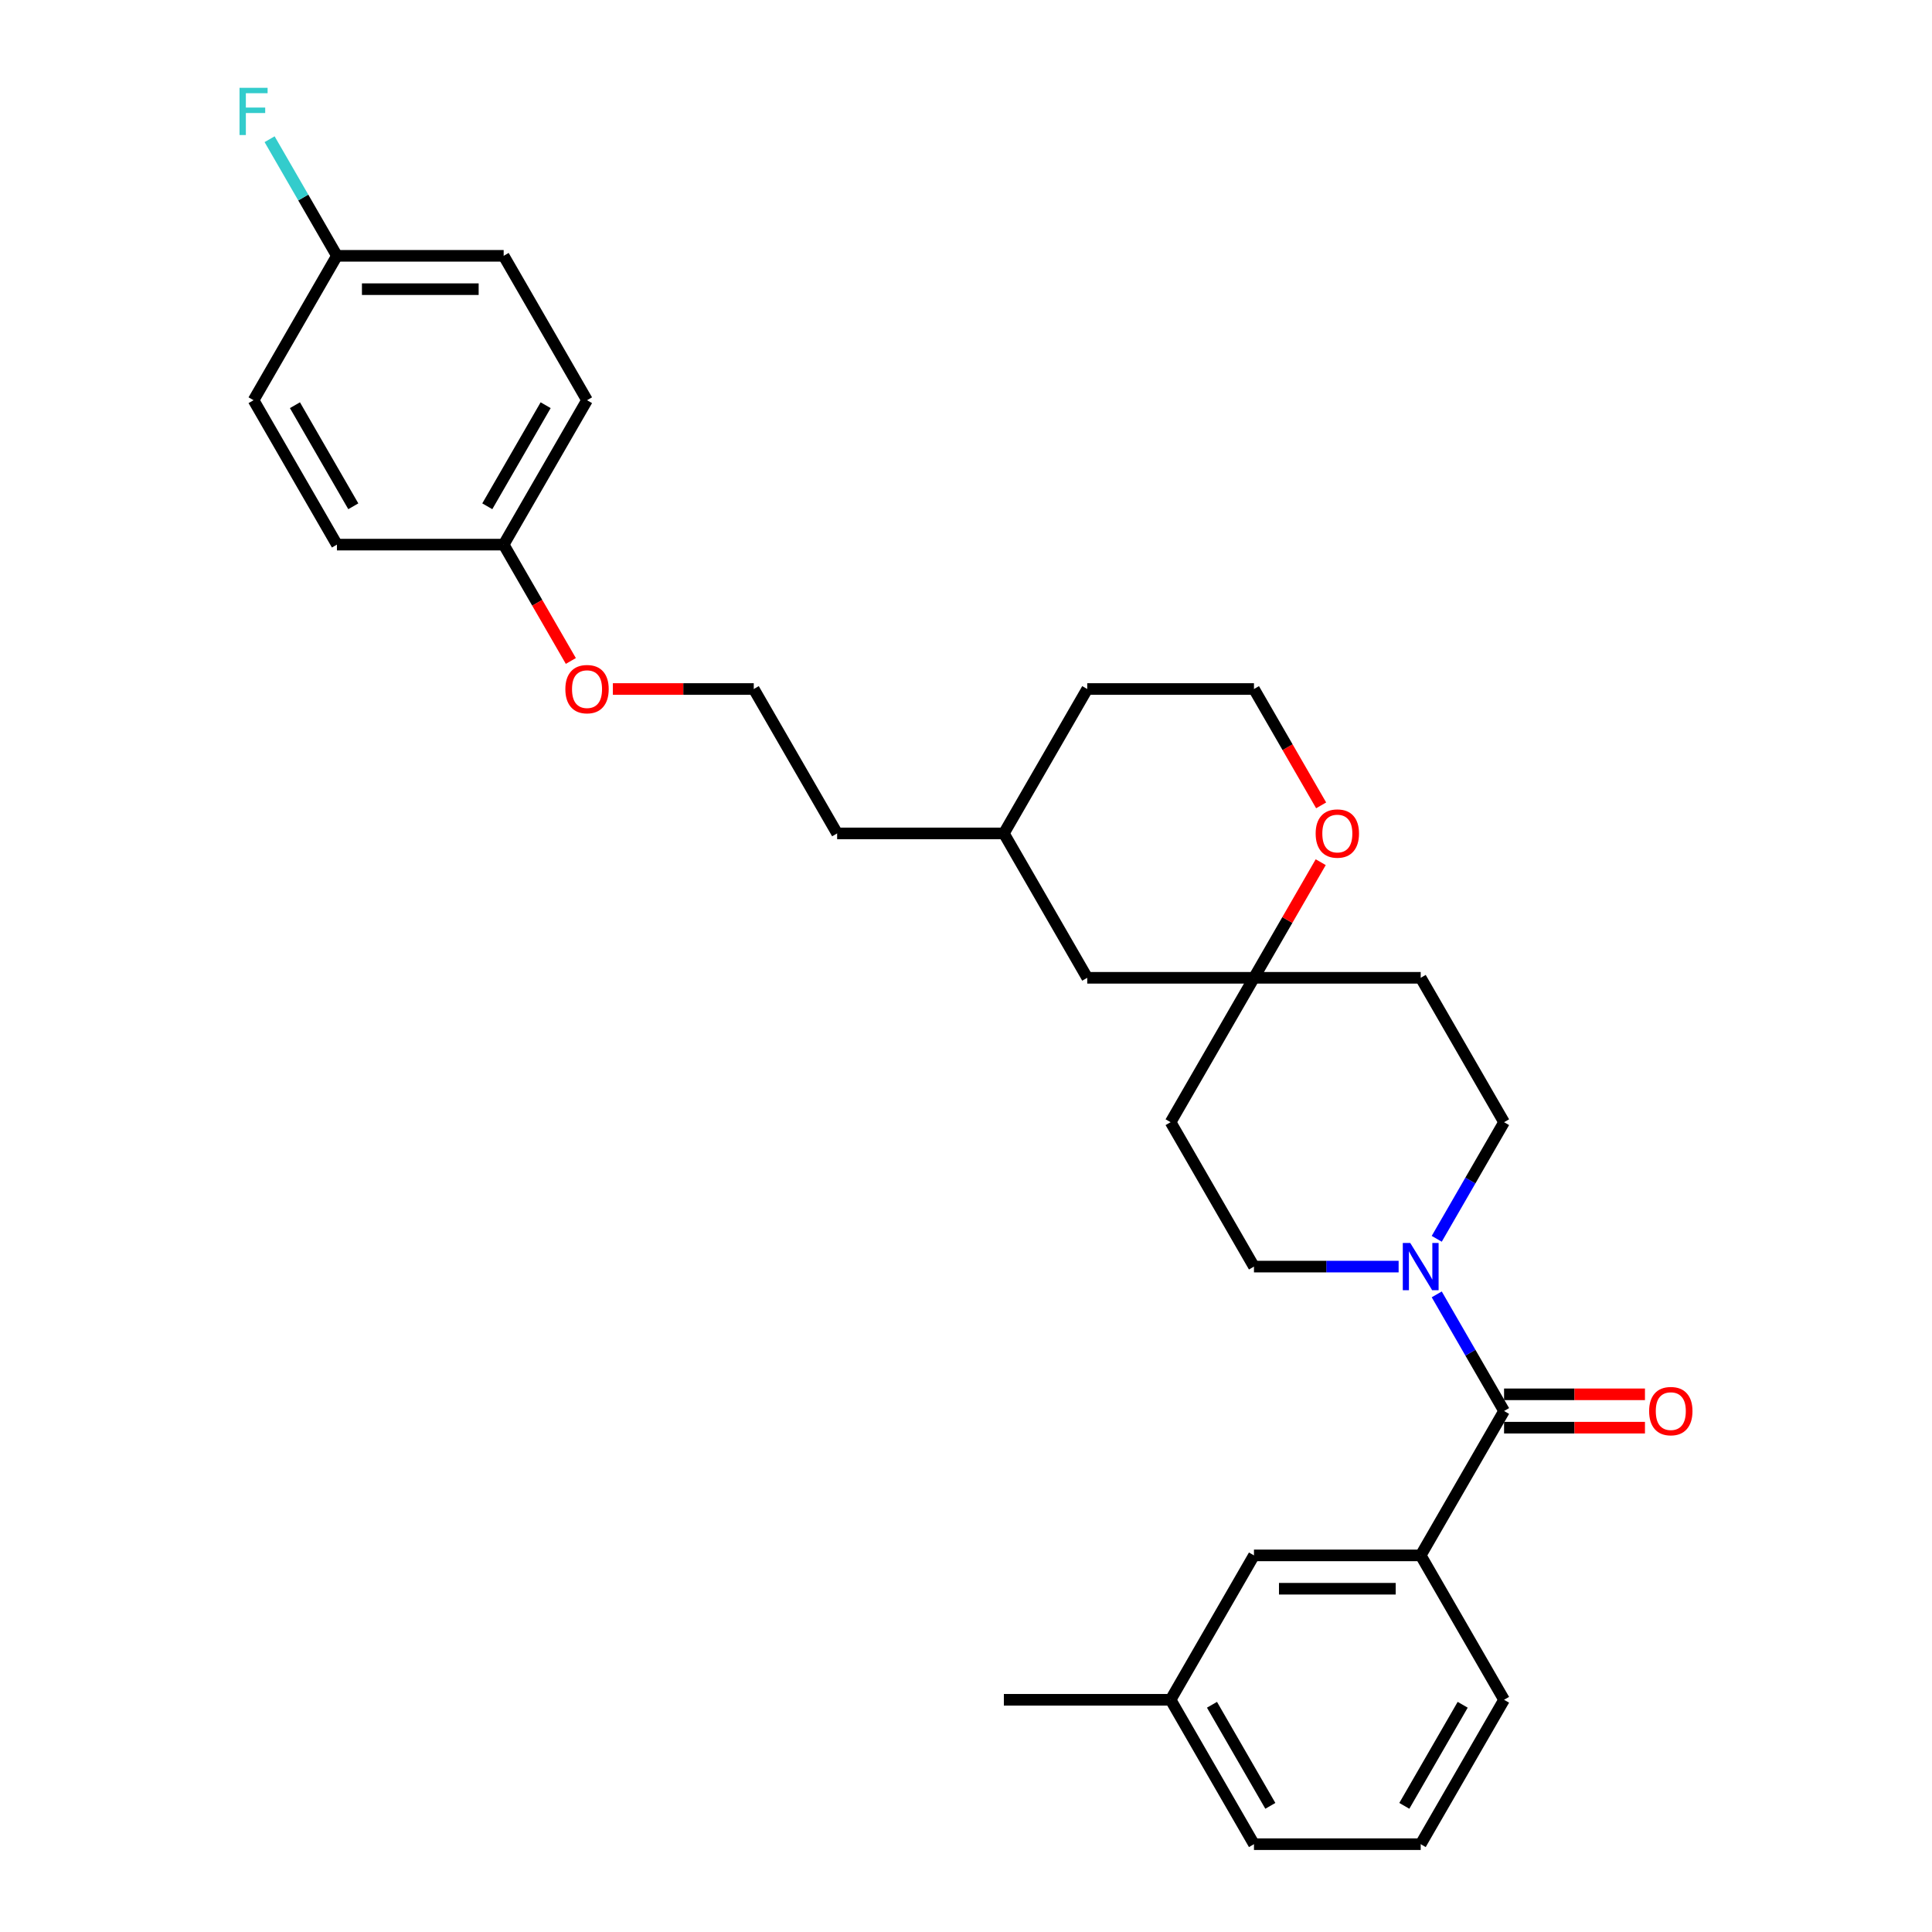 <?xml version='1.0' encoding='iso-8859-1'?>
<svg version='1.1' baseProfile='full'
              xmlns='http://www.w3.org/2000/svg'
                      xmlns:rdkit='http://www.rdkit.org/xml'
                      xmlns:xlink='http://www.w3.org/1999/xlink'
                  xml:space='preserve'
width='1000px' height='1000px' viewBox='0 0 1000 1000'>
<!-- END OF HEADER -->
<rect style='opacity:1.0;fill:#FFFFFF;stroke:none' width='1000' height='1000' x='0' y='0'> </rect>
<path class='bond-0' d='M 778.503,730.328 L 761.078,700.147' style='fill:none;fill-rule:evenodd;stroke:#000000;stroke-width:6px;stroke-linecap:butt;stroke-linejoin:miter;stroke-opacity:1' />
<path class='bond-0' d='M 761.078,700.147 L 743.654,669.966' style='fill:none;fill-rule:evenodd;stroke:#0000FF;stroke-width:6px;stroke-linecap:butt;stroke-linejoin:miter;stroke-opacity:1' />
<path class='bond-1' d='M 778.503,730.328 L 735.353,805.067' style='fill:none;fill-rule:evenodd;stroke:#000000;stroke-width:6px;stroke-linecap:butt;stroke-linejoin:miter;stroke-opacity:1' />
<path class='bond-6' d='M 778.503,738.958 L 814.966,738.958' style='fill:none;fill-rule:evenodd;stroke:#000000;stroke-width:6px;stroke-linecap:butt;stroke-linejoin:miter;stroke-opacity:1' />
<path class='bond-6' d='M 814.966,738.958 L 851.428,738.958' style='fill:none;fill-rule:evenodd;stroke:#FF0000;stroke-width:6px;stroke-linecap:butt;stroke-linejoin:miter;stroke-opacity:1' />
<path class='bond-6' d='M 778.503,721.698 L 814.966,721.698' style='fill:none;fill-rule:evenodd;stroke:#000000;stroke-width:6px;stroke-linecap:butt;stroke-linejoin:miter;stroke-opacity:1' />
<path class='bond-6' d='M 814.966,721.698 L 851.428,721.698' style='fill:none;fill-rule:evenodd;stroke:#FF0000;stroke-width:6px;stroke-linecap:butt;stroke-linejoin:miter;stroke-opacity:1' />
<path class='bond-3' d='M 743.654,641.211 L 761.078,611.03' style='fill:none;fill-rule:evenodd;stroke:#0000FF;stroke-width:6px;stroke-linecap:butt;stroke-linejoin:miter;stroke-opacity:1' />
<path class='bond-3' d='M 761.078,611.03 L 778.503,580.849' style='fill:none;fill-rule:evenodd;stroke:#000000;stroke-width:6px;stroke-linecap:butt;stroke-linejoin:miter;stroke-opacity:1' />
<path class='bond-4' d='M 723.926,655.589 L 686.489,655.589' style='fill:none;fill-rule:evenodd;stroke:#0000FF;stroke-width:6px;stroke-linecap:butt;stroke-linejoin:miter;stroke-opacity:1' />
<path class='bond-4' d='M 686.489,655.589 L 649.051,655.589' style='fill:none;fill-rule:evenodd;stroke:#000000;stroke-width:6px;stroke-linecap:butt;stroke-linejoin:miter;stroke-opacity:1' />
<path class='bond-7' d='M 735.353,805.067 L 649.051,805.067' style='fill:none;fill-rule:evenodd;stroke:#000000;stroke-width:6px;stroke-linecap:butt;stroke-linejoin:miter;stroke-opacity:1' />
<path class='bond-7' d='M 722.407,822.327 L 661.996,822.327' style='fill:none;fill-rule:evenodd;stroke:#000000;stroke-width:6px;stroke-linecap:butt;stroke-linejoin:miter;stroke-opacity:1' />
<path class='bond-21' d='M 735.353,805.067 L 778.503,879.806' style='fill:none;fill-rule:evenodd;stroke:#000000;stroke-width:6px;stroke-linecap:butt;stroke-linejoin:miter;stroke-opacity:1' />
<path class='bond-2' d='M 649.051,506.11 L 605.9,580.849' style='fill:none;fill-rule:evenodd;stroke:#000000;stroke-width:6px;stroke-linecap:butt;stroke-linejoin:miter;stroke-opacity:1' />
<path class='bond-5' d='M 649.051,506.11 L 666.327,476.188' style='fill:none;fill-rule:evenodd;stroke:#000000;stroke-width:6px;stroke-linecap:butt;stroke-linejoin:miter;stroke-opacity:1' />
<path class='bond-5' d='M 666.327,476.188 L 683.602,446.267' style='fill:none;fill-rule:evenodd;stroke:#FF0000;stroke-width:6px;stroke-linecap:butt;stroke-linejoin:miter;stroke-opacity:1' />
<path class='bond-10' d='M 649.051,506.11 L 562.75,506.11' style='fill:none;fill-rule:evenodd;stroke:#000000;stroke-width:6px;stroke-linecap:butt;stroke-linejoin:miter;stroke-opacity:1' />
<path class='bond-29' d='M 649.051,506.11 L 735.353,506.11' style='fill:none;fill-rule:evenodd;stroke:#000000;stroke-width:6px;stroke-linecap:butt;stroke-linejoin:miter;stroke-opacity:1' />
<path class='bond-9' d='M 778.503,580.849 L 735.353,506.11' style='fill:none;fill-rule:evenodd;stroke:#000000;stroke-width:6px;stroke-linecap:butt;stroke-linejoin:miter;stroke-opacity:1' />
<path class='bond-8' d='M 649.051,655.589 L 605.9,580.849' style='fill:none;fill-rule:evenodd;stroke:#000000;stroke-width:6px;stroke-linecap:butt;stroke-linejoin:miter;stroke-opacity:1' />
<path class='bond-15' d='M 683.821,416.855 L 666.436,386.743' style='fill:none;fill-rule:evenodd;stroke:#FF0000;stroke-width:6px;stroke-linecap:butt;stroke-linejoin:miter;stroke-opacity:1' />
<path class='bond-15' d='M 666.436,386.743 L 649.051,356.632' style='fill:none;fill-rule:evenodd;stroke:#000000;stroke-width:6px;stroke-linecap:butt;stroke-linejoin:miter;stroke-opacity:1' />
<path class='bond-13' d='M 649.051,805.067 L 605.9,879.806' style='fill:none;fill-rule:evenodd;stroke:#000000;stroke-width:6px;stroke-linecap:butt;stroke-linejoin:miter;stroke-opacity:1' />
<path class='bond-23' d='M 562.75,506.11 L 519.599,431.371' style='fill:none;fill-rule:evenodd;stroke:#000000;stroke-width:6px;stroke-linecap:butt;stroke-linejoin:miter;stroke-opacity:1' />
<path class='bond-11' d='M 174.393,132.414 L 260.695,132.414' style='fill:none;fill-rule:evenodd;stroke:#000000;stroke-width:6px;stroke-linecap:butt;stroke-linejoin:miter;stroke-opacity:1' />
<path class='bond-11' d='M 187.339,149.674 L 247.75,149.674' style='fill:none;fill-rule:evenodd;stroke:#000000;stroke-width:6px;stroke-linecap:butt;stroke-linejoin:miter;stroke-opacity:1' />
<path class='bond-14' d='M 174.393,132.414 L 156.969,102.233' style='fill:none;fill-rule:evenodd;stroke:#000000;stroke-width:6px;stroke-linecap:butt;stroke-linejoin:miter;stroke-opacity:1' />
<path class='bond-14' d='M 156.969,102.233 L 139.544,72.053' style='fill:none;fill-rule:evenodd;stroke:#33CCCC;stroke-width:6px;stroke-linecap:butt;stroke-linejoin:miter;stroke-opacity:1' />
<path class='bond-32' d='M 174.393,132.414 L 131.243,207.153' style='fill:none;fill-rule:evenodd;stroke:#000000;stroke-width:6px;stroke-linecap:butt;stroke-linejoin:miter;stroke-opacity:1' />
<path class='bond-12' d='M 260.695,281.892 L 278.08,312.004' style='fill:none;fill-rule:evenodd;stroke:#000000;stroke-width:6px;stroke-linecap:butt;stroke-linejoin:miter;stroke-opacity:1' />
<path class='bond-12' d='M 278.08,312.004 L 295.465,342.116' style='fill:none;fill-rule:evenodd;stroke:#FF0000;stroke-width:6px;stroke-linecap:butt;stroke-linejoin:miter;stroke-opacity:1' />
<path class='bond-18' d='M 260.695,281.892 L 174.393,281.892' style='fill:none;fill-rule:evenodd;stroke:#000000;stroke-width:6px;stroke-linecap:butt;stroke-linejoin:miter;stroke-opacity:1' />
<path class='bond-19' d='M 260.695,281.892 L 303.846,207.153' style='fill:none;fill-rule:evenodd;stroke:#000000;stroke-width:6px;stroke-linecap:butt;stroke-linejoin:miter;stroke-opacity:1' />
<path class='bond-19' d='M 252.22,262.051 L 282.425,209.734' style='fill:none;fill-rule:evenodd;stroke:#000000;stroke-width:6px;stroke-linecap:butt;stroke-linejoin:miter;stroke-opacity:1' />
<path class='bond-28' d='M 605.9,879.806 L 519.599,879.806' style='fill:none;fill-rule:evenodd;stroke:#000000;stroke-width:6px;stroke-linecap:butt;stroke-linejoin:miter;stroke-opacity:1' />
<path class='bond-30' d='M 605.9,879.806 L 649.051,954.545' style='fill:none;fill-rule:evenodd;stroke:#000000;stroke-width:6px;stroke-linecap:butt;stroke-linejoin:miter;stroke-opacity:1' />
<path class='bond-30' d='M 627.321,882.387 L 657.526,934.704' style='fill:none;fill-rule:evenodd;stroke:#000000;stroke-width:6px;stroke-linecap:butt;stroke-linejoin:miter;stroke-opacity:1' />
<path class='bond-31' d='M 649.051,356.632 L 562.75,356.632' style='fill:none;fill-rule:evenodd;stroke:#000000;stroke-width:6px;stroke-linecap:butt;stroke-linejoin:miter;stroke-opacity:1' />
<path class='bond-16' d='M 131.243,207.153 L 174.393,281.892' style='fill:none;fill-rule:evenodd;stroke:#000000;stroke-width:6px;stroke-linecap:butt;stroke-linejoin:miter;stroke-opacity:1' />
<path class='bond-16' d='M 152.663,209.734 L 182.869,262.051' style='fill:none;fill-rule:evenodd;stroke:#000000;stroke-width:6px;stroke-linecap:butt;stroke-linejoin:miter;stroke-opacity:1' />
<path class='bond-17' d='M 260.695,132.414 L 303.846,207.153' style='fill:none;fill-rule:evenodd;stroke:#000000;stroke-width:6px;stroke-linecap:butt;stroke-linejoin:miter;stroke-opacity:1' />
<path class='bond-20' d='M 317.222,356.632 L 353.685,356.632' style='fill:none;fill-rule:evenodd;stroke:#FF0000;stroke-width:6px;stroke-linecap:butt;stroke-linejoin:miter;stroke-opacity:1' />
<path class='bond-20' d='M 353.685,356.632 L 390.147,356.632' style='fill:none;fill-rule:evenodd;stroke:#000000;stroke-width:6px;stroke-linecap:butt;stroke-linejoin:miter;stroke-opacity:1' />
<path class='bond-24' d='M 778.503,879.806 L 735.353,954.545' style='fill:none;fill-rule:evenodd;stroke:#000000;stroke-width:6px;stroke-linecap:butt;stroke-linejoin:miter;stroke-opacity:1' />
<path class='bond-24' d='M 757.083,882.387 L 726.877,934.704' style='fill:none;fill-rule:evenodd;stroke:#000000;stroke-width:6px;stroke-linecap:butt;stroke-linejoin:miter;stroke-opacity:1' />
<path class='bond-22' d='M 390.147,356.632 L 433.298,431.371' style='fill:none;fill-rule:evenodd;stroke:#000000;stroke-width:6px;stroke-linecap:butt;stroke-linejoin:miter;stroke-opacity:1' />
<path class='bond-26' d='M 519.599,431.371 L 433.298,431.371' style='fill:none;fill-rule:evenodd;stroke:#000000;stroke-width:6px;stroke-linecap:butt;stroke-linejoin:miter;stroke-opacity:1' />
<path class='bond-27' d='M 519.599,431.371 L 562.75,356.632' style='fill:none;fill-rule:evenodd;stroke:#000000;stroke-width:6px;stroke-linecap:butt;stroke-linejoin:miter;stroke-opacity:1' />
<path class='bond-25' d='M 735.353,954.545 L 649.051,954.545' style='fill:none;fill-rule:evenodd;stroke:#000000;stroke-width:6px;stroke-linecap:butt;stroke-linejoin:miter;stroke-opacity:1' />
<path  class='atom-1' d='M 729.95 643.368
L 737.959 656.314
Q 738.753 657.591, 740.03 659.904
Q 741.307 662.217, 741.376 662.355
L 741.376 643.368
L 744.621 643.368
L 744.621 667.809
L 741.273 667.809
L 732.677 653.655
Q 731.676 651.998, 730.606 650.1
Q 729.57 648.201, 729.26 647.614
L 729.26 667.809
L 726.084 667.809
L 726.084 643.368
L 729.95 643.368
' fill='#0000FF'/>
<path  class='atom-6' d='M 680.983 431.44
Q 680.983 425.571, 683.882 422.292
Q 686.782 419.013, 692.202 419.013
Q 697.622 419.013, 700.521 422.292
Q 703.421 425.571, 703.421 431.44
Q 703.421 437.377, 700.487 440.761
Q 697.553 444.109, 692.202 444.109
Q 686.817 444.109, 683.882 440.761
Q 680.983 437.412, 680.983 431.44
M 692.202 441.347
Q 695.93 441.347, 697.932 438.862
Q 699.969 436.342, 699.969 431.44
Q 699.969 426.642, 697.932 424.225
Q 695.93 421.774, 692.202 421.774
Q 688.474 421.774, 686.437 424.191
Q 684.435 426.607, 684.435 431.44
Q 684.435 436.376, 686.437 438.862
Q 688.474 441.347, 692.202 441.347
' fill='#FF0000'/>
<path  class='atom-7' d='M 853.586 730.397
Q 853.586 724.528, 856.485 721.249
Q 859.385 717.969, 864.805 717.969
Q 870.224 717.969, 873.124 721.249
Q 876.024 724.528, 876.024 730.397
Q 876.024 736.334, 873.09 739.717
Q 870.155 743.066, 864.805 743.066
Q 859.42 743.066, 856.485 739.717
Q 853.586 736.369, 853.586 730.397
M 864.805 740.304
Q 868.533 740.304, 870.535 737.819
Q 872.572 735.299, 872.572 730.397
Q 872.572 725.598, 870.535 723.182
Q 868.533 720.731, 864.805 720.731
Q 861.077 720.731, 859.04 723.148
Q 857.038 725.564, 857.038 730.397
Q 857.038 735.333, 859.04 737.819
Q 861.077 740.304, 864.805 740.304
' fill='#FF0000'/>
<path  class='atom-15' d='M 123.976 45.455
L 138.509 45.455
L 138.509 48.251
L 127.256 48.251
L 127.256 55.673
L 137.267 55.673
L 137.267 58.503
L 127.256 58.503
L 127.256 69.895
L 123.976 69.895
L 123.976 45.455
' fill='#33CCCC'/>
<path  class='atom-21' d='M 292.626 356.701
Q 292.626 350.832, 295.526 347.553
Q 298.426 344.273, 303.846 344.273
Q 309.265 344.273, 312.165 347.553
Q 315.065 350.832, 315.065 356.701
Q 315.065 362.638, 312.13 366.021
Q 309.196 369.37, 303.846 369.37
Q 298.46 369.37, 295.526 366.021
Q 292.626 362.673, 292.626 356.701
M 303.846 366.608
Q 307.574 366.608, 309.576 364.123
Q 311.613 361.603, 311.613 356.701
Q 311.613 351.902, 309.576 349.486
Q 307.574 347.035, 303.846 347.035
Q 300.117 347.035, 298.081 349.451
Q 296.078 351.868, 296.078 356.701
Q 296.078 361.637, 298.081 364.123
Q 300.117 366.608, 303.846 366.608
' fill='#FF0000'/>
</svg>
